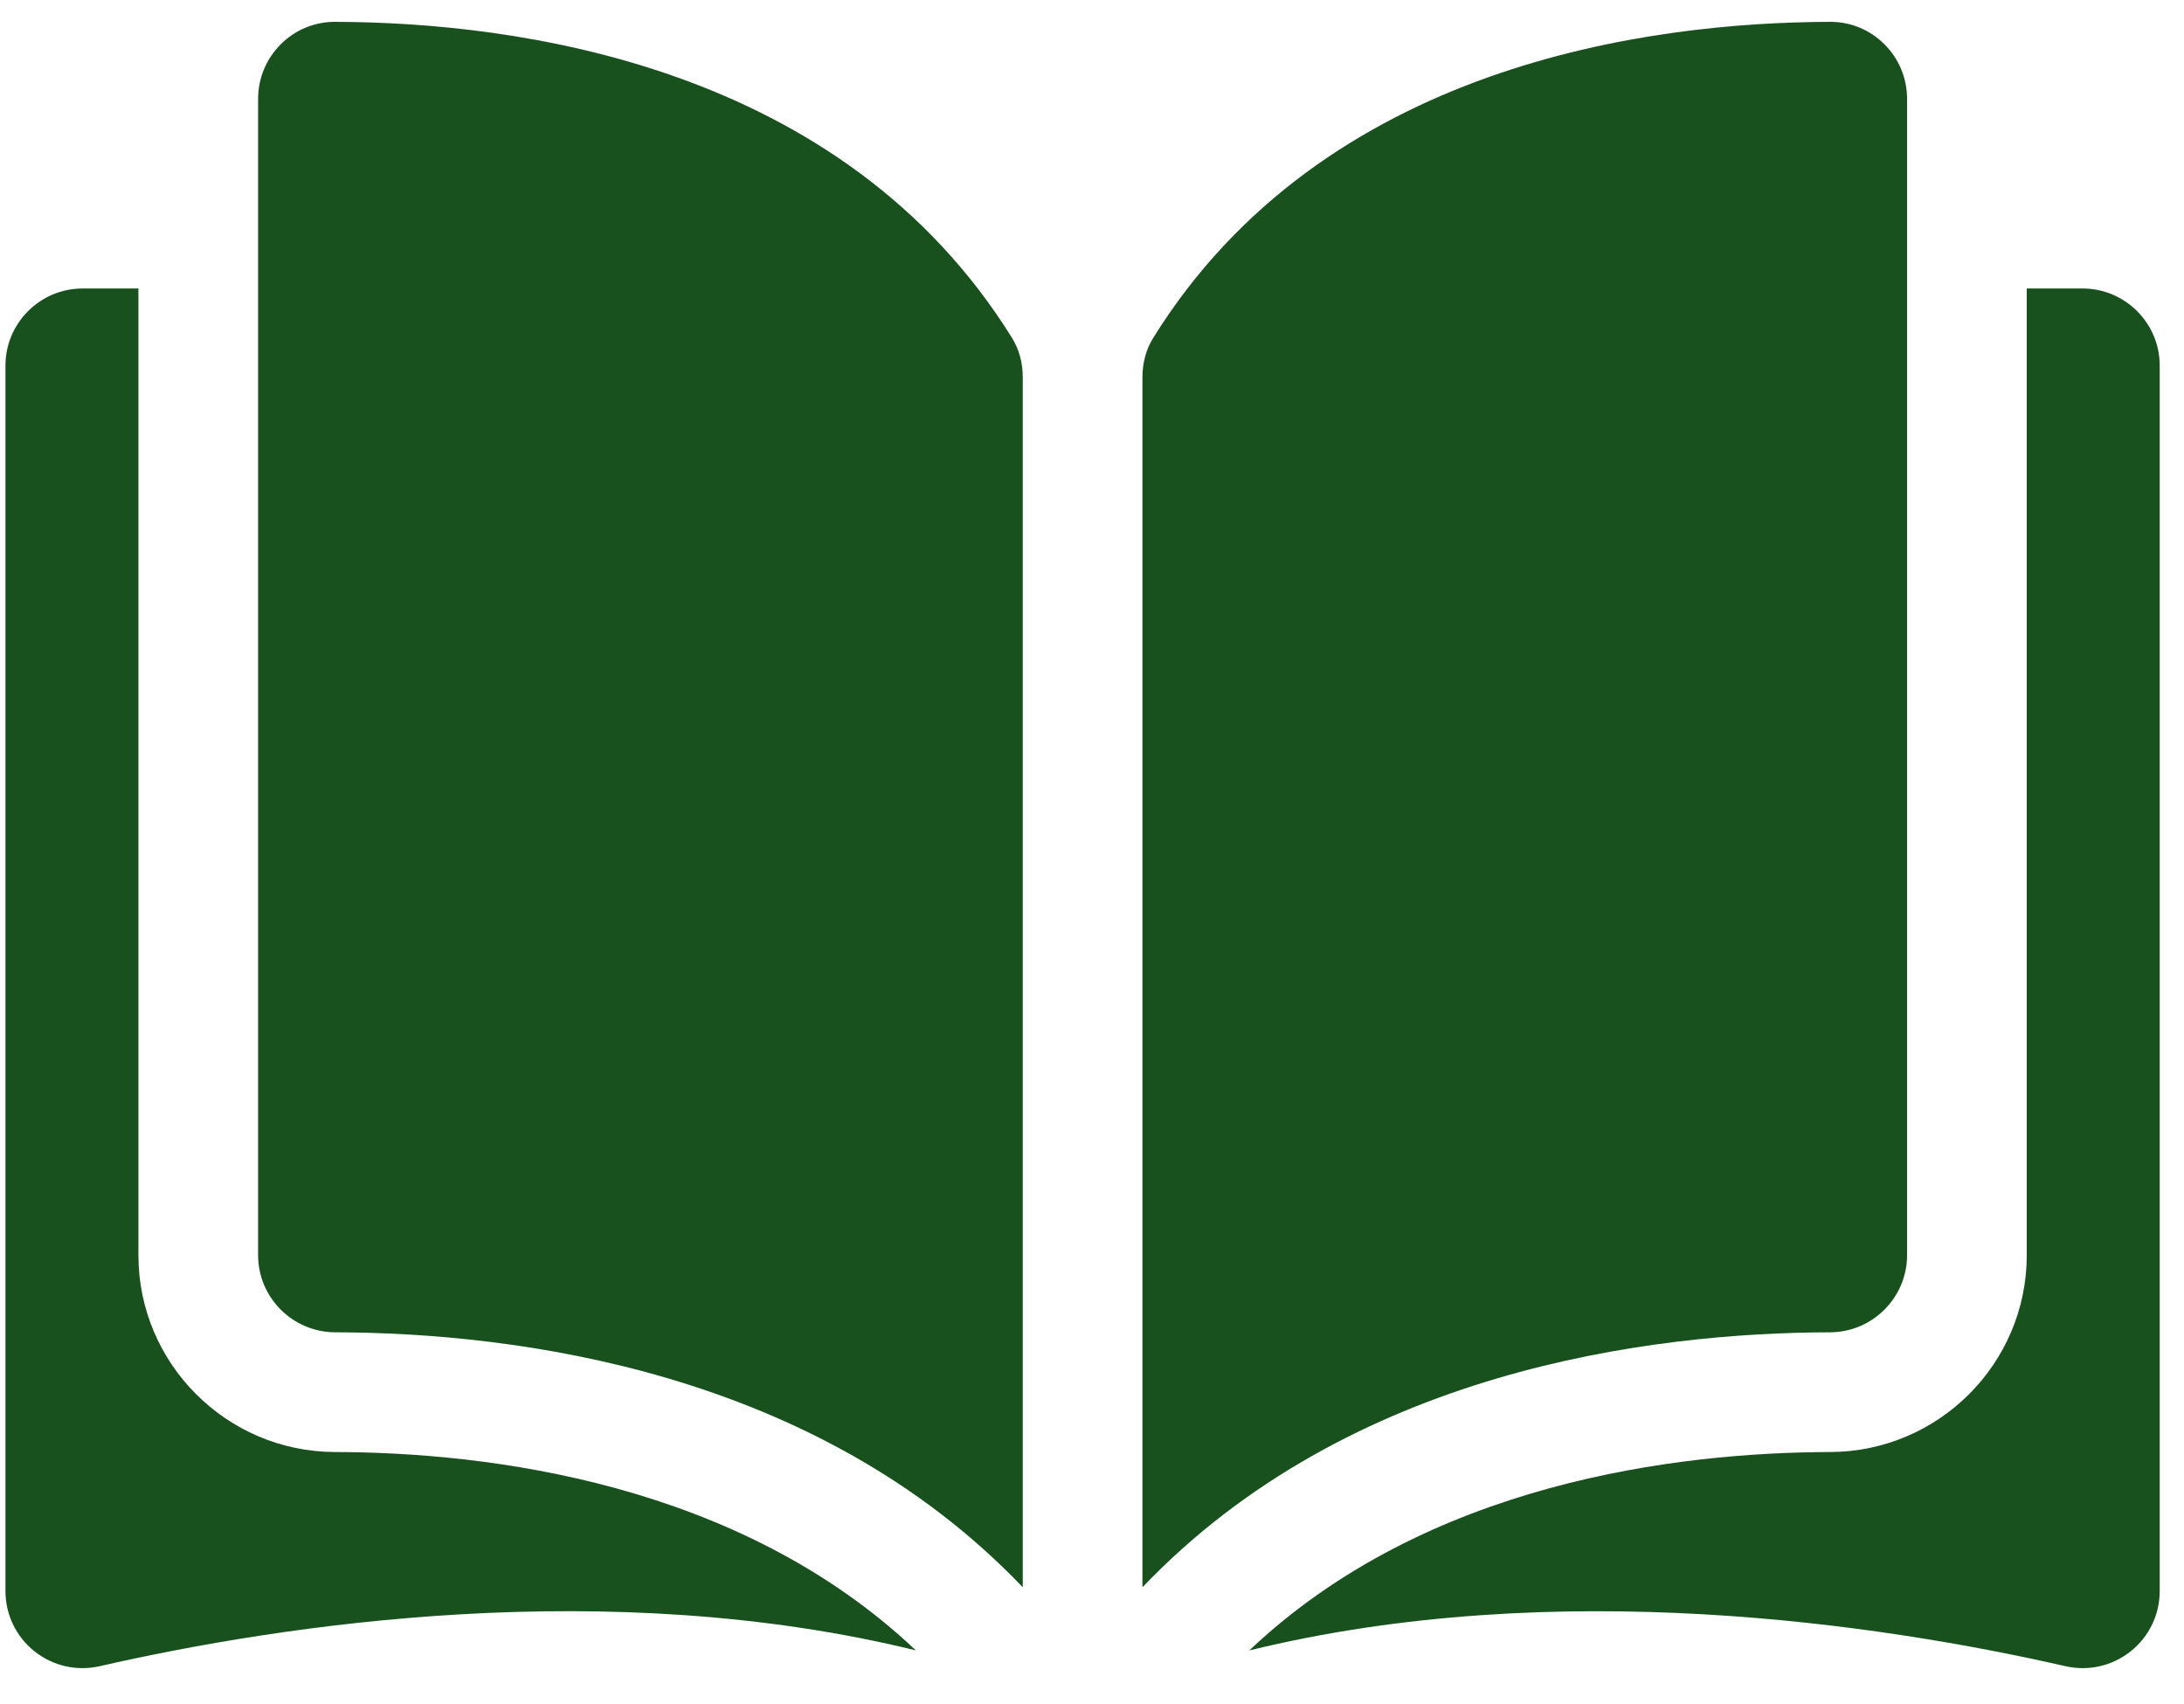 <?xml version="1.0" encoding="UTF-8"?> <svg xmlns="http://www.w3.org/2000/svg" width="50" height="39" viewBox="0 0 50 39" fill="none"> <path d="M7.669 0.5C7.668 0.5 7.666 0.5 7.665 0.5C7.199 0.5 6.76 0.682 6.429 1.012C6.094 1.346 5.909 1.791 5.909 2.265V28.729C5.909 29.699 6.702 30.491 7.676 30.493C11.784 30.503 18.667 31.359 23.415 36.328V8.633C23.415 8.304 23.331 7.995 23.172 7.739C19.275 1.463 11.787 0.51 7.669 0.5Z" fill="#18511E"></path> <path d="M43.66 28.729V2.265C43.66 1.791 43.476 1.346 43.141 1.012C42.81 0.682 42.371 0.5 41.905 0.5C41.903 0.5 41.902 0.5 41.901 0.5C37.783 0.51 30.295 1.463 26.398 7.739C26.239 7.995 26.155 8.304 26.155 8.633V36.328C30.903 31.359 37.786 30.503 41.894 30.493C42.868 30.491 43.66 29.699 43.66 28.729Z" fill="#18511E"></path> <path d="M47.679 6.603H46.4V28.729C46.4 31.207 44.381 33.227 41.899 33.233C38.415 33.242 32.669 33.923 28.601 37.774C35.638 36.051 43.056 37.171 47.284 38.134C47.812 38.255 48.358 38.13 48.781 37.793C49.202 37.457 49.444 36.954 49.444 36.415V8.368C49.444 7.395 48.652 6.603 47.679 6.603Z" fill="#18511E"></path> <path d="M3.169 28.729V6.603H1.89C0.917 6.603 0.125 7.395 0.125 8.368V36.414C0.125 36.954 0.367 37.457 0.788 37.793C1.211 38.13 1.756 38.255 2.285 38.134C6.512 37.17 13.931 36.05 20.968 37.773C16.899 33.922 11.154 33.241 7.67 33.233C5.188 33.227 3.169 31.207 3.169 28.729Z" fill="#18511E"></path> </svg> 